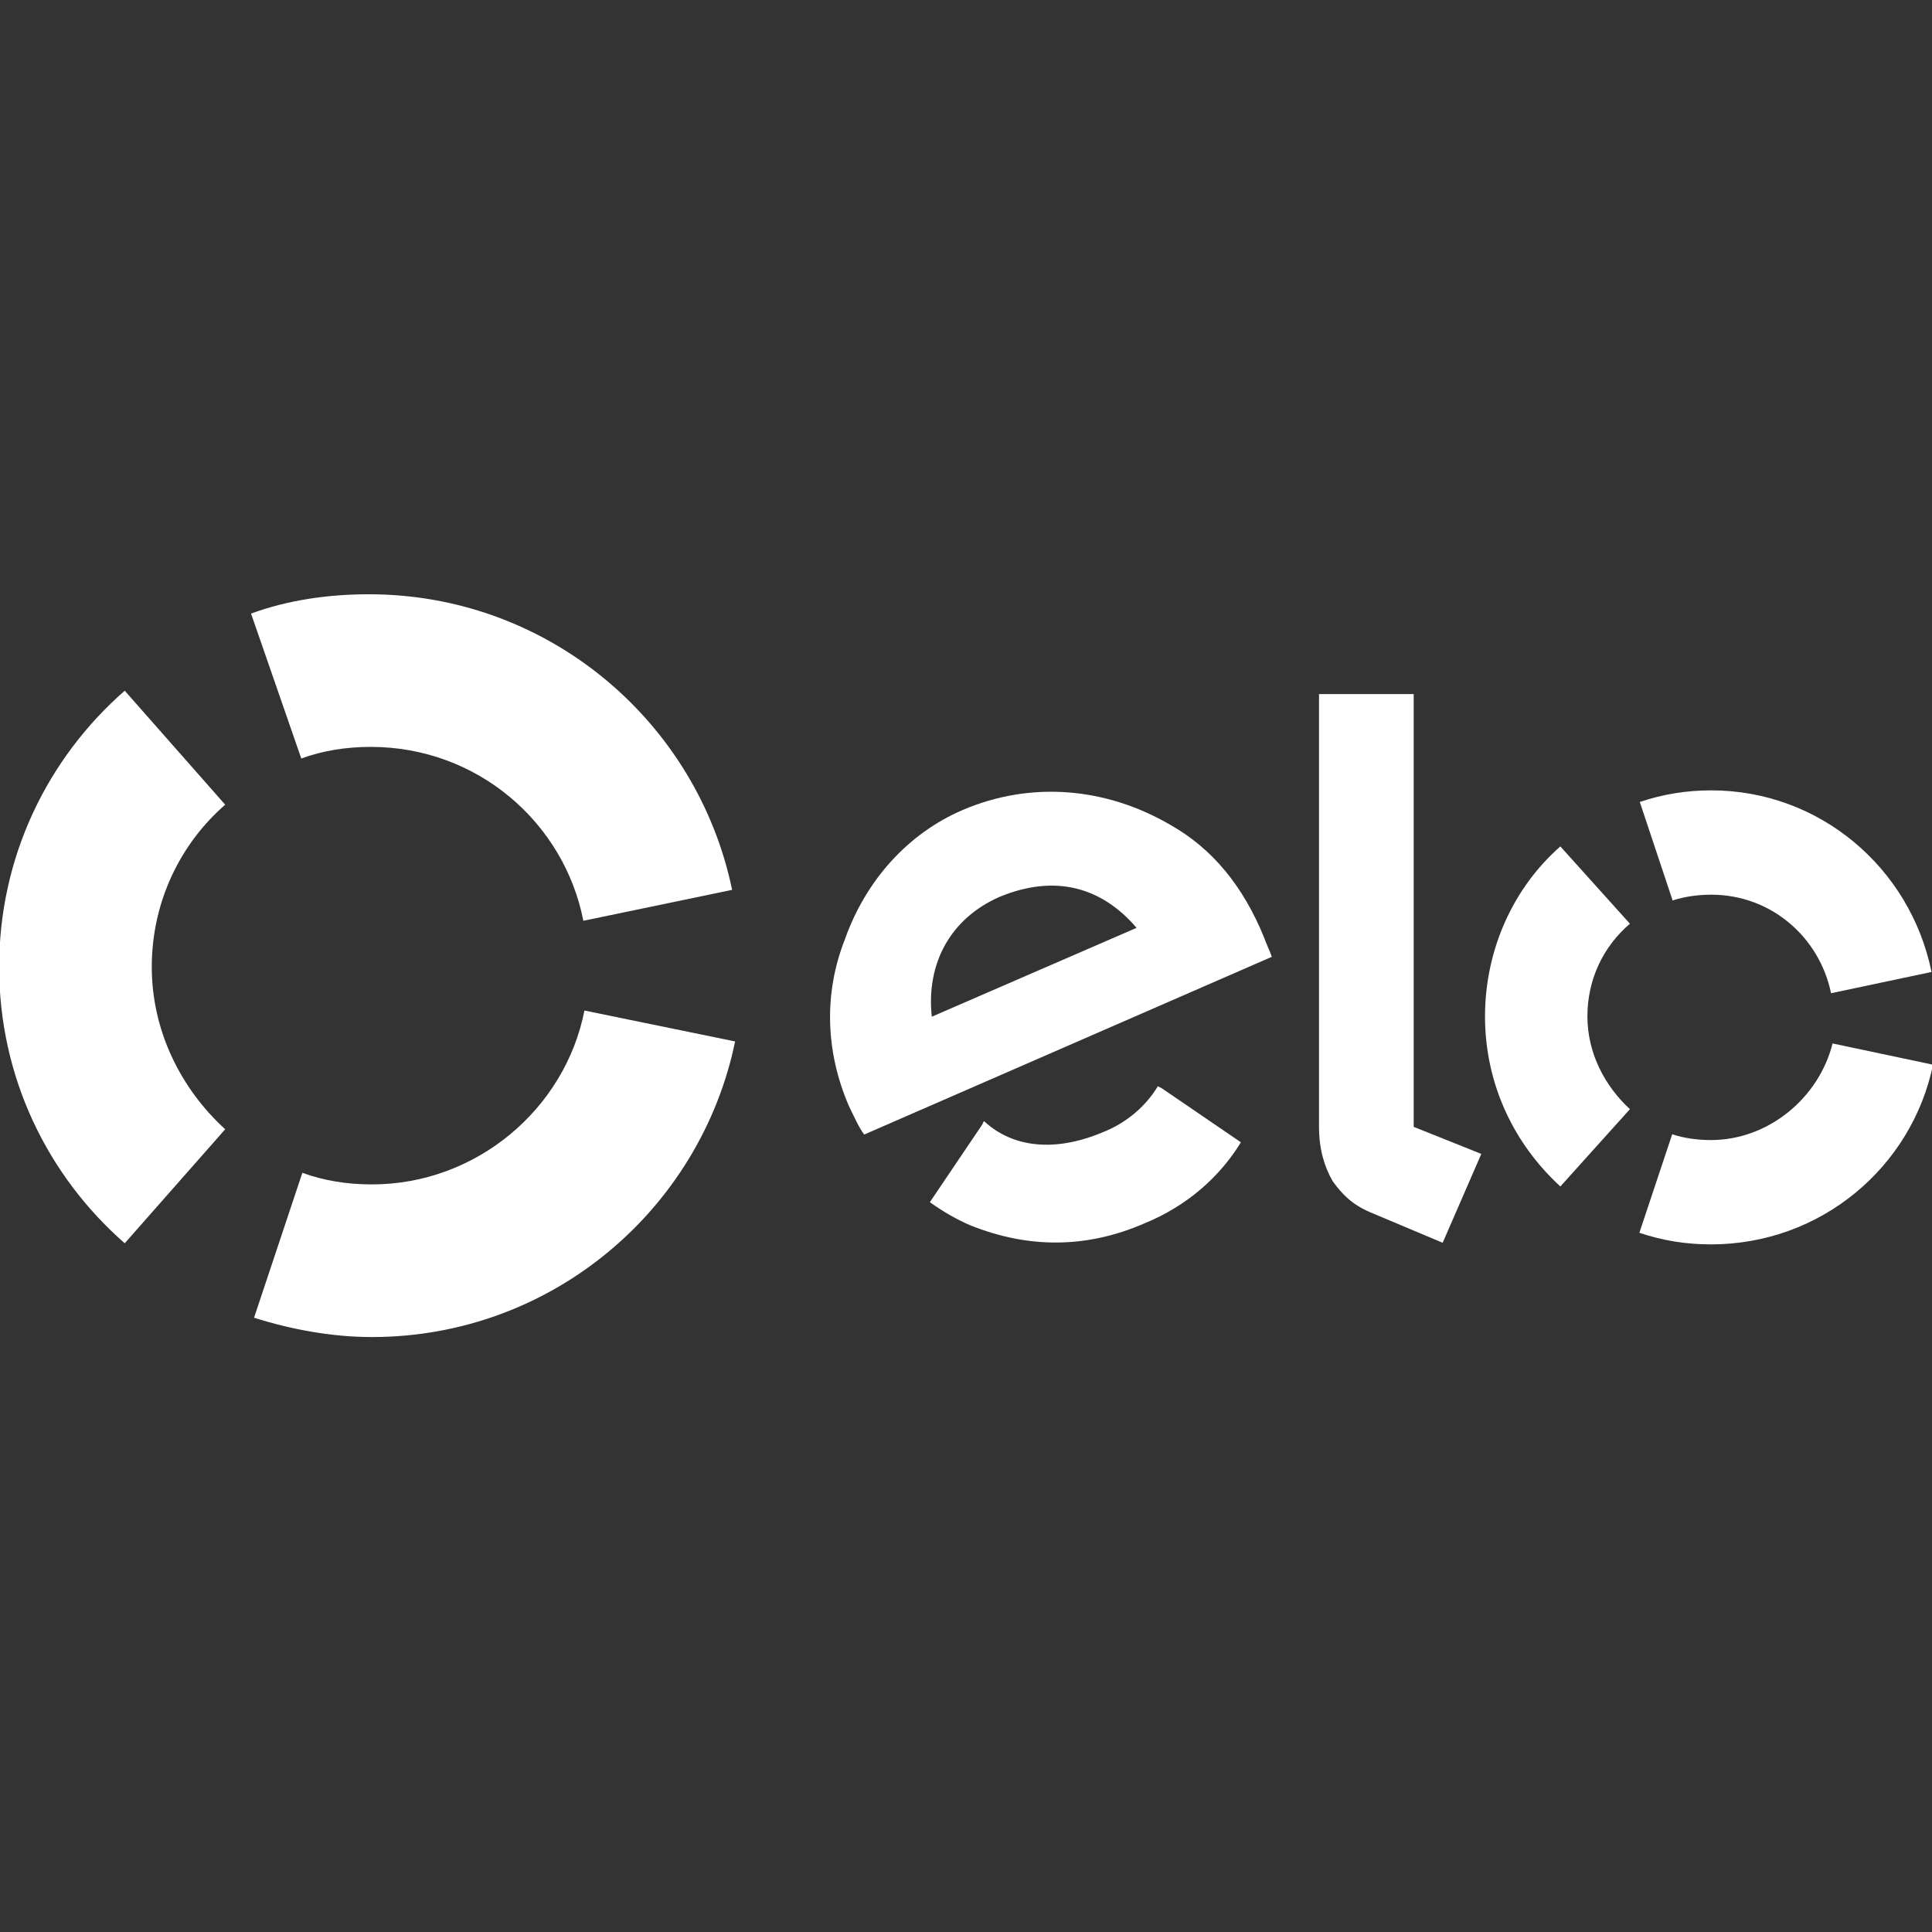 <?xml version="1.0" encoding="utf-8"?>
<!-- Generator: Adobe Illustrator 24.2.1, SVG Export Plug-In . SVG Version: 6.00 Build 0)  -->
<svg version="1.1" id="Camada_1" xmlns="http://www.w3.org/2000/svg" xmlns:xlink="http://www.w3.org/1999/xlink" x="0px" y="0px"
	 viewBox="0 0 100 100" style="enable-background:new 0 0 100 100;" xml:space="preserve">
<rect x="0" y="0" width="100" height="100" fill="#333333" stroke="none"/>
<style type="text/css">
	.st0{fill:#FFFFFF;}
</style>
<g>
	<g id="g124" transform="translate(345.894,171.259)">
		<path id="path126" class="st0" d="M-330.3-132c1.1-0.4,2.3-0.6,3.6-0.6c5.5,0,10,3.9,11,9l7.7-1.6c-1.8-8.7-9.5-15.3-18.8-15.3
			c-2.1,0-4.2,0.3-6.1,1L-330.3-132z"/>
	</g>
	<g id="g128" transform="translate(333.256,136.551)">
		<path id="path130" class="st0" d="M-326.8-72.2l5.2-5.9c-2.3-2.1-3.8-5.1-3.8-8.4c0-3.4,1.5-6.4,3.8-8.4l-5.2-5.9
			c-4,3.5-6.5,8.6-6.5,14.3C-333.3-80.8-330.8-75.7-326.8-72.2"/>
	</g>
	<g id="g132" transform="translate(366.15,153.305)">
		<path id="path134" class="st0" d="M-335.9-101c-1,5.1-5.6,9-11,9c-1.3,0-2.5-0.2-3.6-0.6l-2.5,7.5c1.9,0.6,4,1,6.1,1
			c9.3,0,17-6.6,18.8-15.3L-335.9-101z"/>
	</g>
	<g id="g136" transform="translate(407.629,147.625)">
		<path id="path138" class="st0" d="M-347.5-91.3C-347.5-91.3-347.5-91.3-347.5-91.3l-0.2-0.1c-0.6,1-1.6,1.9-2.9,2.4
			c-2.4,1-4.6,0.8-6.1-0.6l-0.1,0.2l0,0l-2.7,4c0.7,0.5,1.4,0.9,2.1,1.2c3,1.2,6,1.2,9-0.1c2.2-0.9,3.9-2.4,5-4.2L-347.5-91.3z
			 M-355.9-101.2c-2.5,1.1-3.8,3.4-3.5,6.2l10.6-4.6C-350.6-101.7-353-102.4-355.9-101.2 M-362.9-88.9c-0.3-0.4-0.6-1.1-0.8-1.5
			c-1.2-2.8-1.3-5.8-0.2-8.6c1.1-3.1,3.3-5.5,6.1-6.7c3.5-1.5,7.4-1.2,10.8,0.8c2.1,1.2,3.7,3.1,4.8,5.8c0.1,0.3,0.3,0.7,0.4,1
			L-362.9-88.9z"/>
	</g>
	<g id="g140" transform="translate(425.672,175.926)">
		<path id="path142" class="st0" d="M-352.5-140v22.4l3.5,1.4l-2,4.6l-3.8-1.6c-0.9-0.4-1.4-0.9-1.9-1.6c-0.4-0.7-0.7-1.6-0.7-2.8
			V-140H-352.5z"/>
	</g>
	<g id="g144" transform="translate(438.164,152.811)">
		<path id="path146" class="st0" d="M-356-100.2c0-1.9,0.8-3.6,2.2-4.8l-3.6-4c-2.4,2.1-3.9,5.3-3.9,8.8c0,3.5,1.5,6.6,3.9,8.8
			l3.6-4C-355.1-96.6-356-98.3-356-100.2"/>
	</g>
	<g id="g148" transform="translate(446.953,144.009)">
		<path id="path150" class="st0" d="M-358.4-85c-0.7,0-1.4-0.1-2-0.3l-1.7,5.1c1.2,0.4,2.4,0.6,3.7,0.6c5.7,0,10.4-4,11.5-9.3
			l-5.2-1.1C-352.8-87.2-355.4-85-358.4-85"/>
	</g>
	<g id="g152" transform="translate(446.975,169.009)">
		<path id="path154" class="st0" d="M-358.4-128.1c-1.3,0-2.5,0.2-3.7,0.6l1.7,5.1c0.6-0.2,1.3-0.3,2-0.3c3.1,0,5.6,2.2,6.2,5.1
			l5.2-1.1C-348.1-124.1-352.8-128.1-358.4-128.1"/>
	</g>
</g>
</svg>
